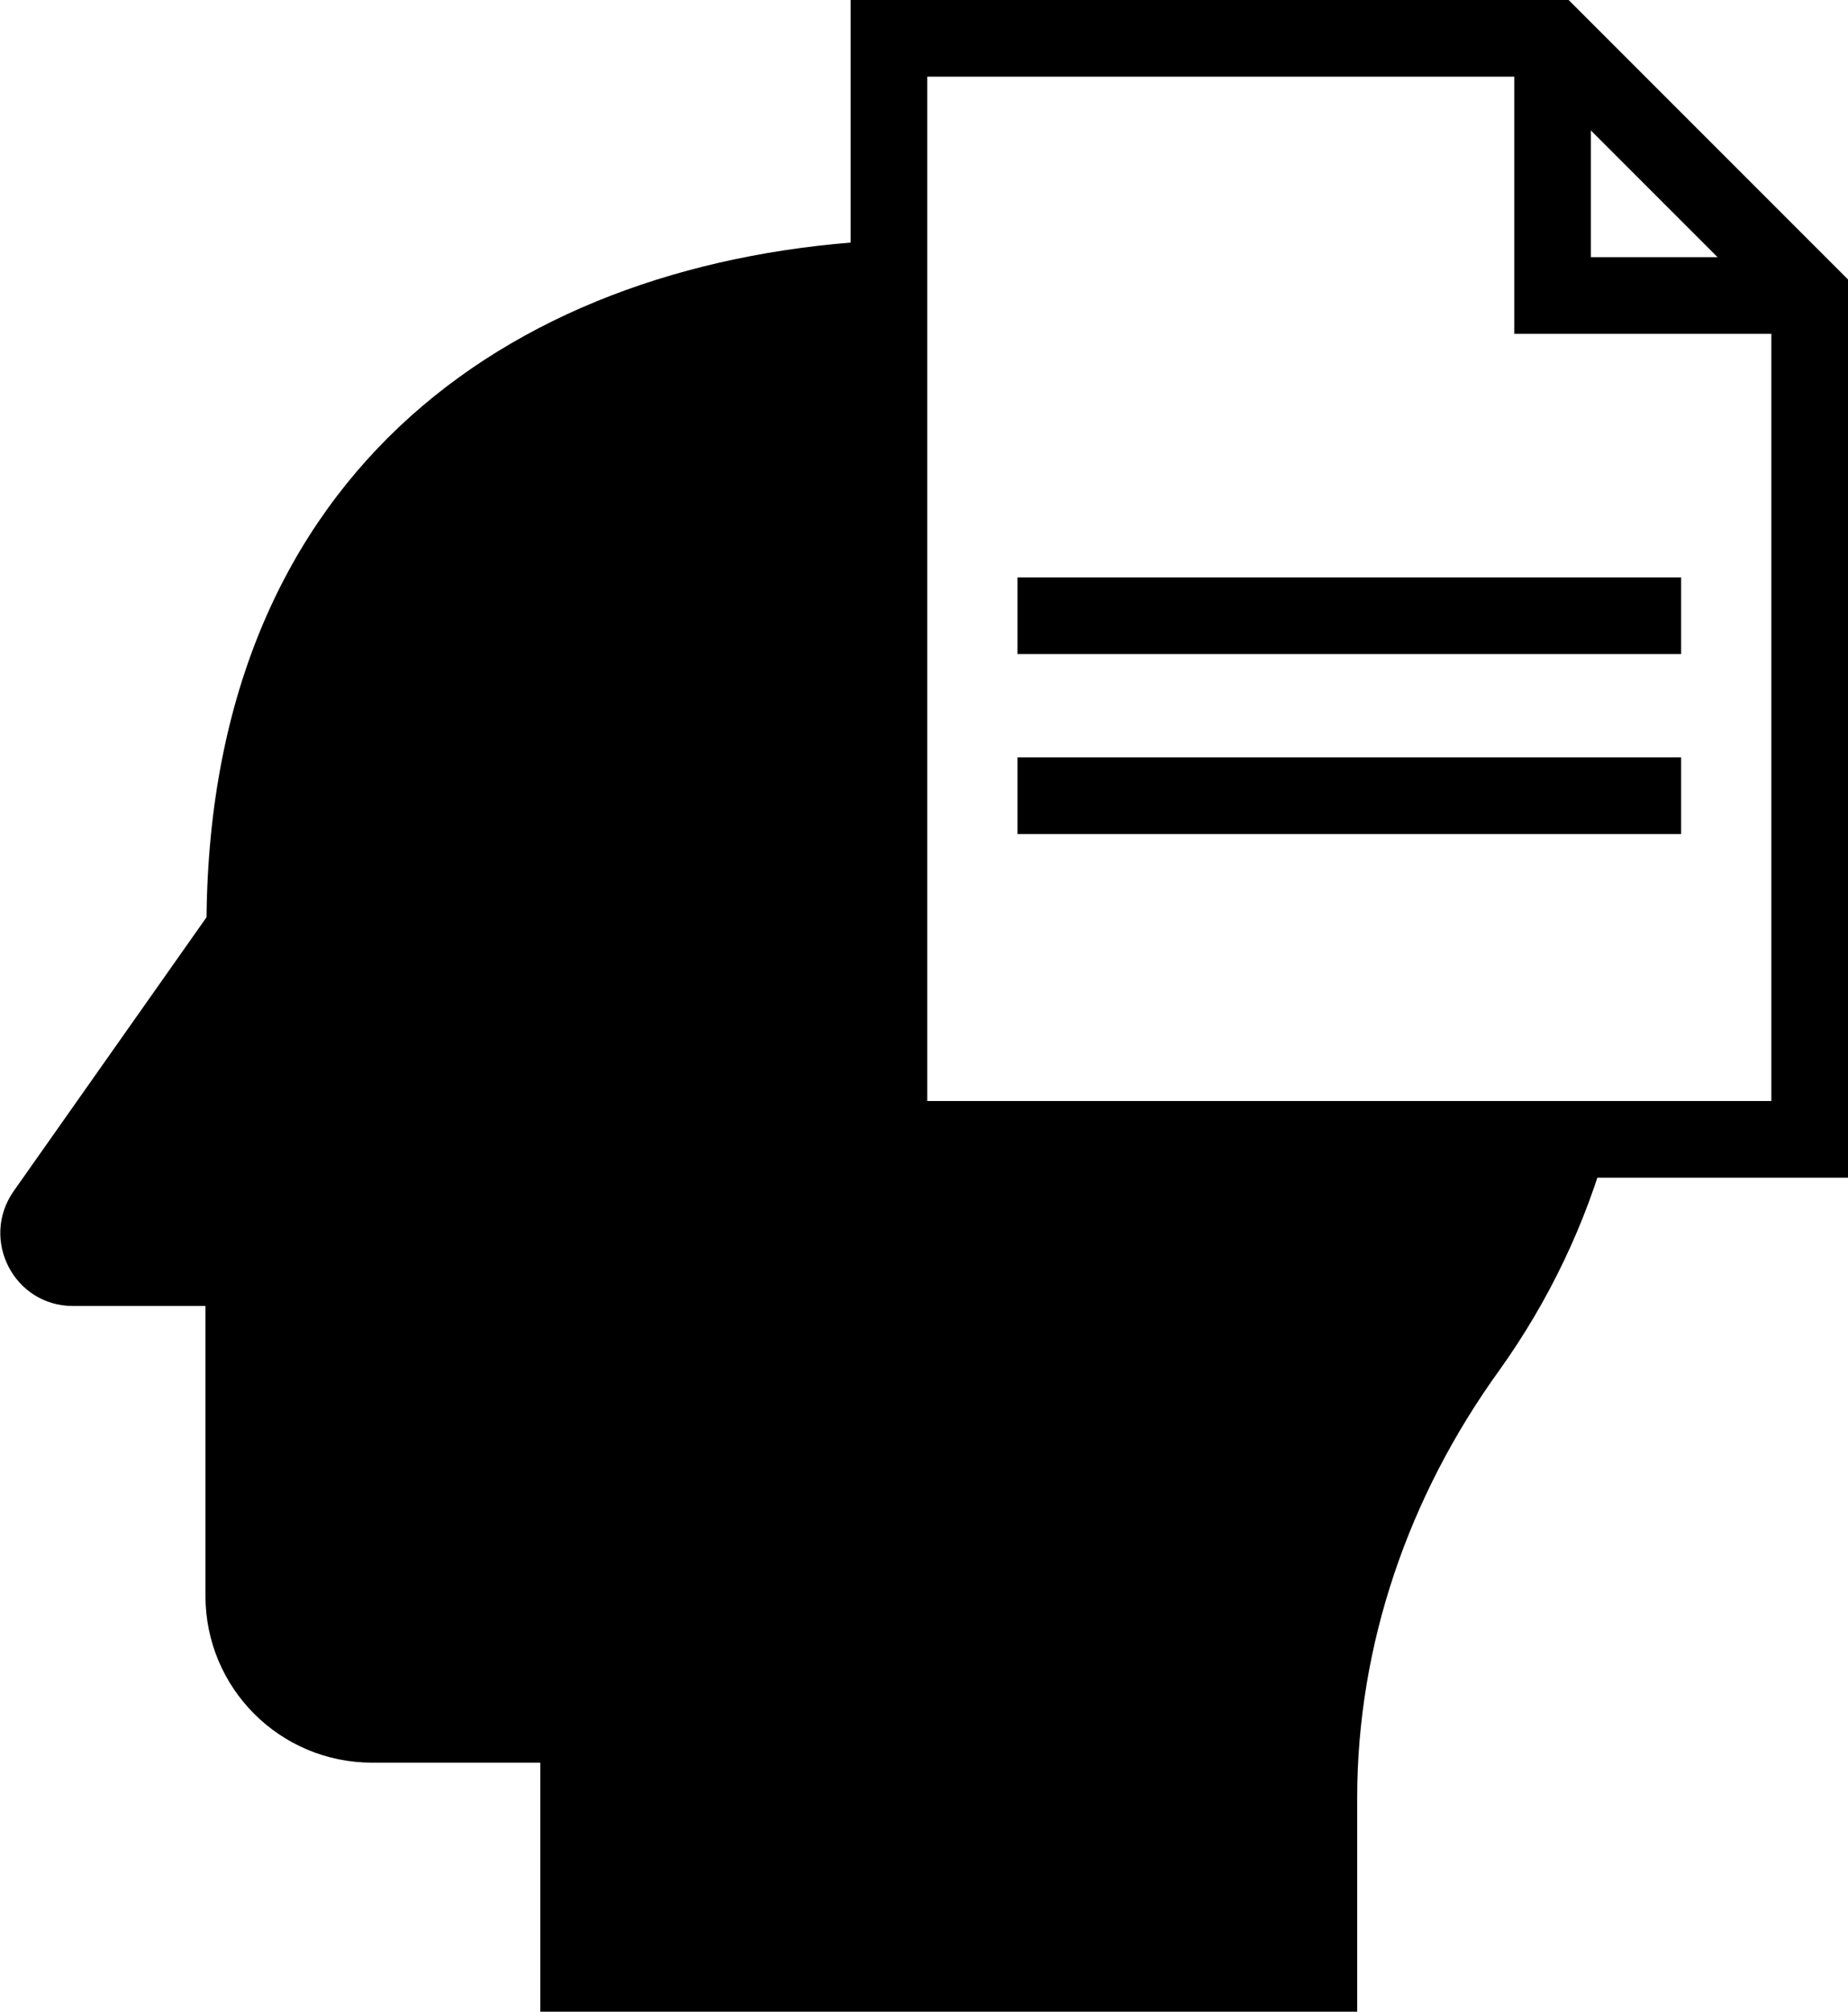 <?xml version="1.0" encoding="utf-8"?>
<!-- Generator: Adobe Illustrator 23.0.1, SVG Export Plug-In . SVG Version: 6.00 Build 0)  -->
<svg version="1.1" id="Layer_1" xmlns="http://www.w3.org/2000/svg" xmlns:xlink="http://www.w3.org/1999/xlink" x="0px" y="0px"
	 viewBox="0 0 34 37" style="enable-background:new 0 0 34 37;" xml:space="preserve">
<g>
	<g>
		<path d="M16.35,20.95V4.42c-0.02,0-0.04,0-0.06,0C9.57,4.74,3.88,8.58,3.8,16.87l-3.55,5.04c-0.62,0.89,0.01,2.11,1.09,2.11h2.44
			v5.33c0,1.7,1.37,3.07,3.07,3.07h3.09V37h15.03v-3.93c0-2.83,0.95-5.56,2.61-7.86c0.91-1.27,1.6-2.7,2.02-4.25H16.35z"/>
		<path d="M34,21.66H15.65V0h13.21L34,5.14V21.66z M17.06,20.25h15.53V5.72l-4.31-4.31H17.06V20.25z"/>
	</g>
	<polygon points="33.29,6.14 27.86,6.14 27.86,0.71 29.27,0.71 29.27,4.73 33.29,4.73 	"/>
	<g>
		<rect x="18.72" y="10.62" width="12.21" height="1.41"/>
	</g>
	<g>
		<rect x="18.72" y="13.93" width="12.21" height="1.41"/>
	</g>
</g>
</svg>
